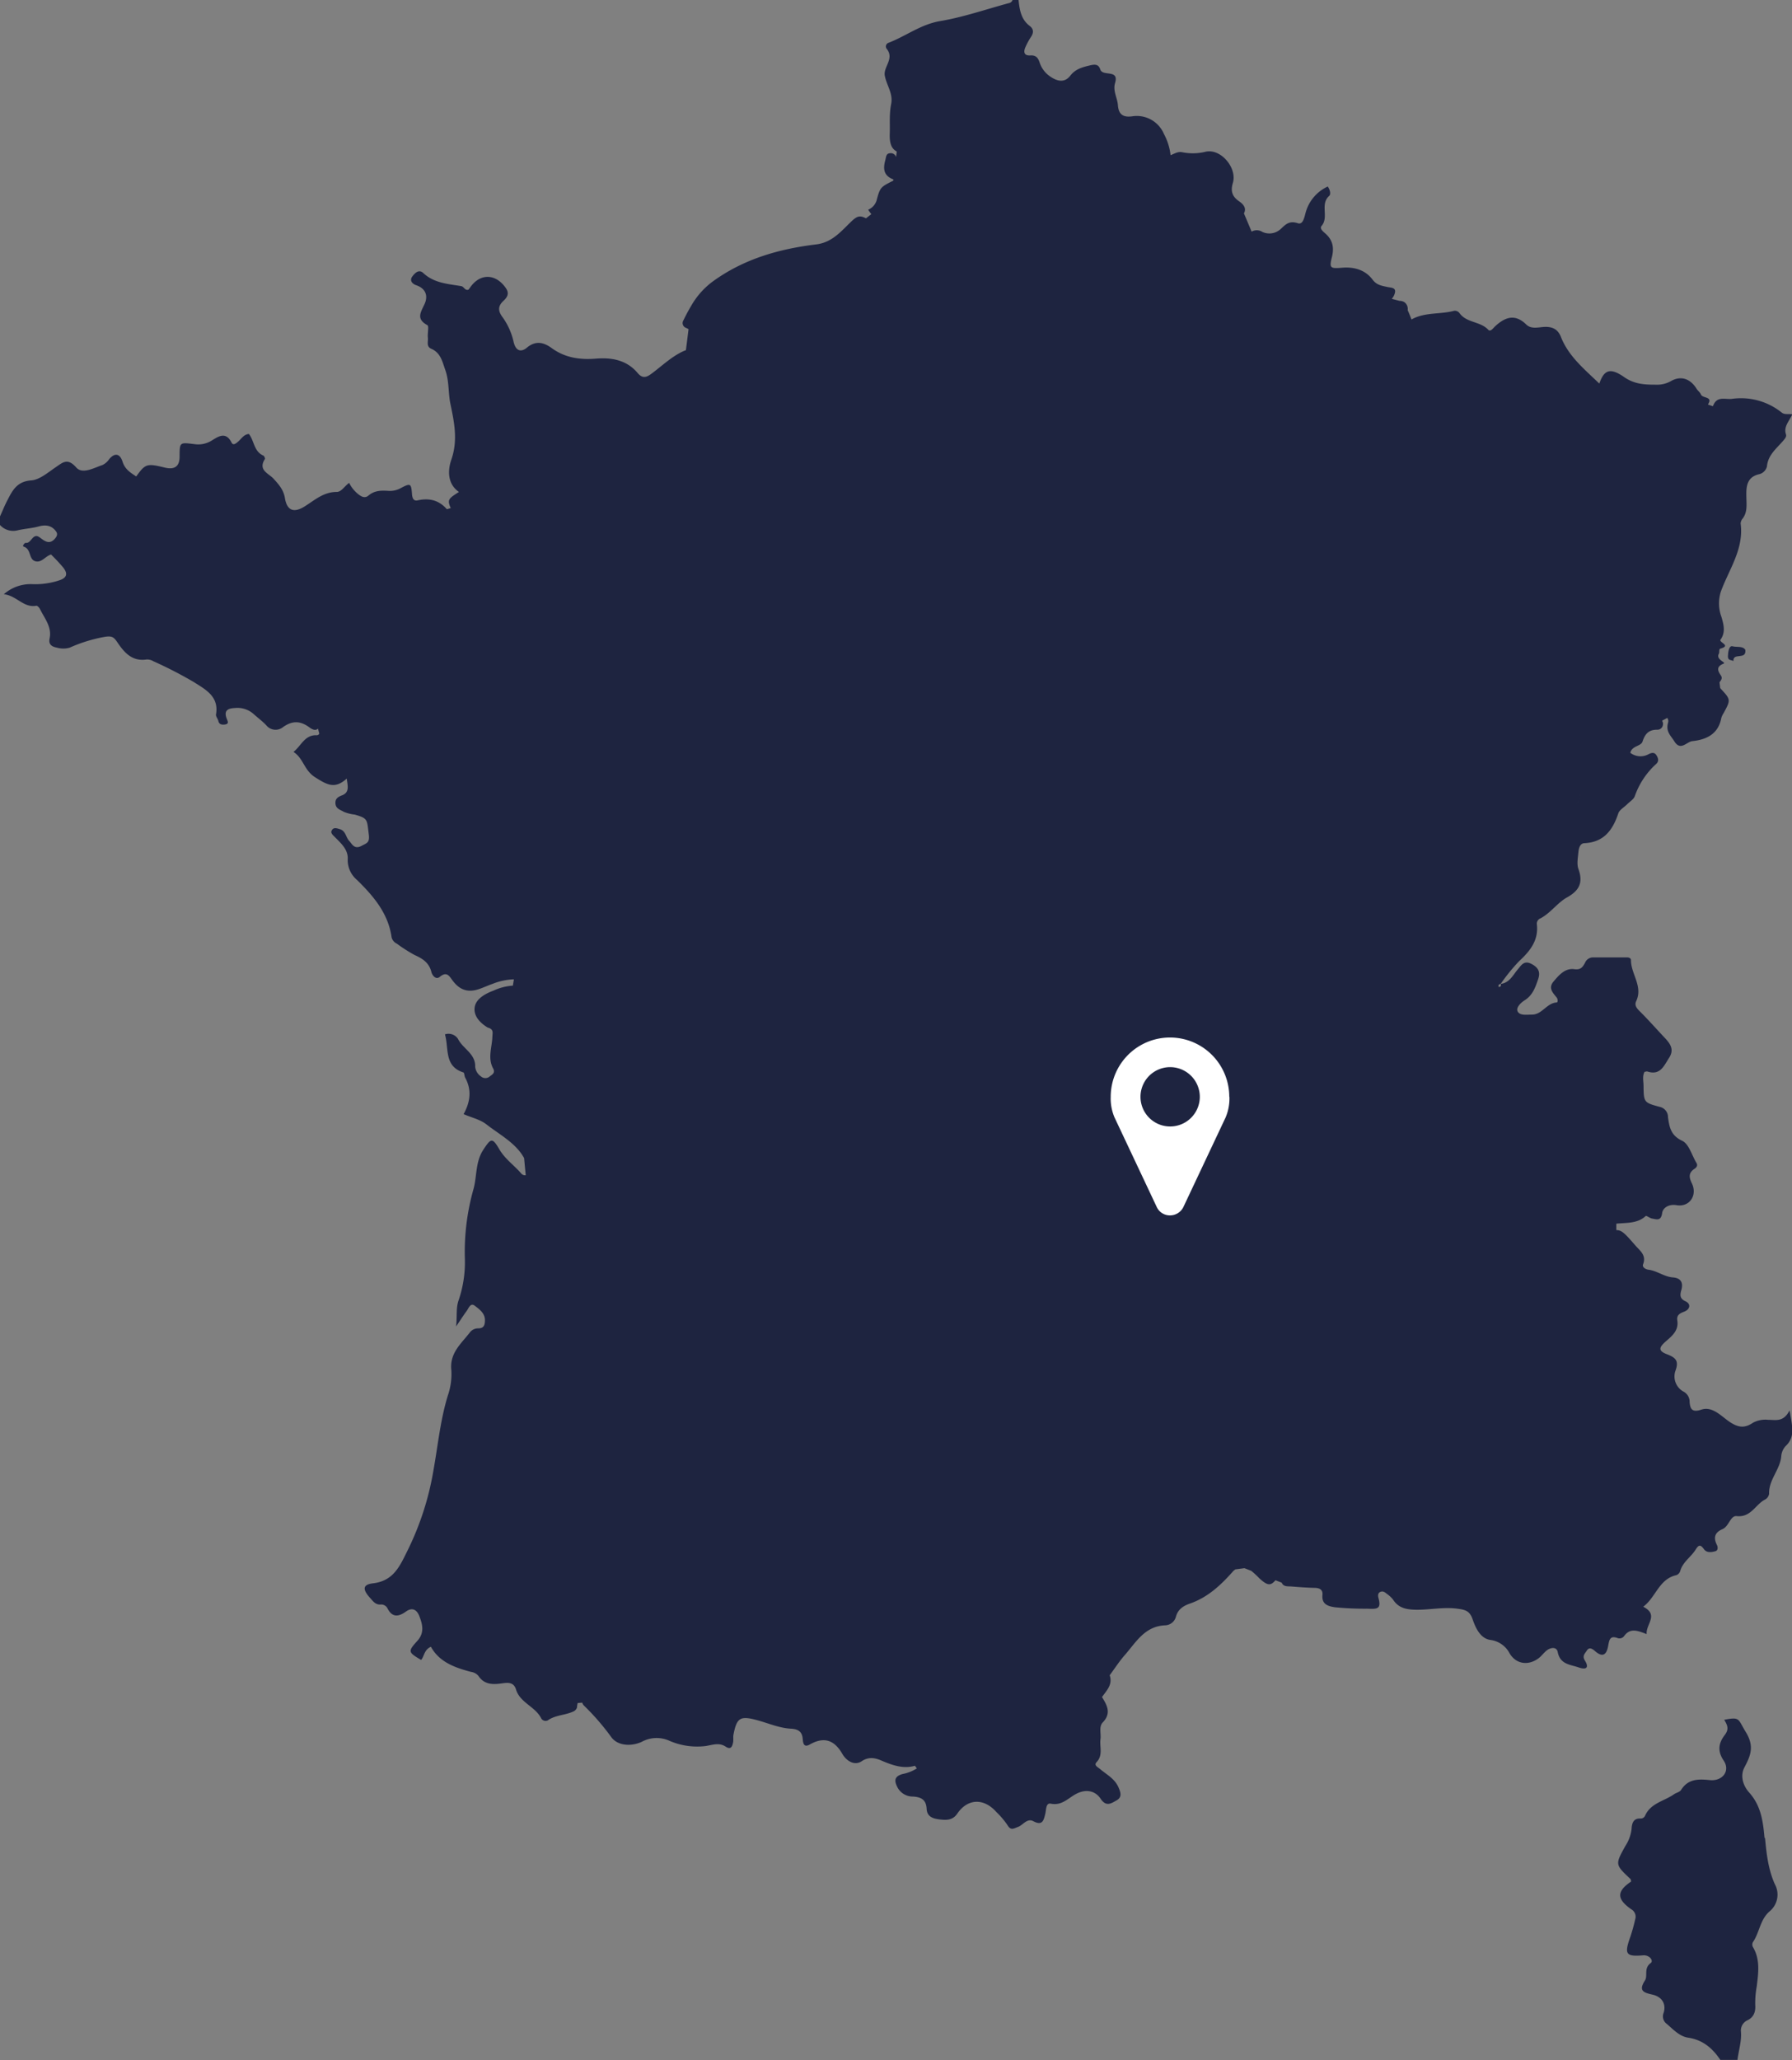 <svg xmlns="http://www.w3.org/2000/svg" viewBox="0 0 466.49 536.09">
  <rect x="0" y="0" width="466.49" height="536.09" fill="#808080" stroke="none"/>
  <g id="Ebene_2" data-name="Ebene 2">
    <g id="Ebene_1-2" data-name="Ebene 1">
      <g>
        <path d="M459.34,478.3c-.4-4.46-.95-8.41-4-11.82-1.68-1.88-2.36-4.43-1.23-6.55,1.69-3.18,2.59-5.56.32-9.24-2.07-3.36-1.38-3.94-5.59-3.14.76,1.28,1.37,2.37.16,3.94-1.48,1.94-2.1,4-.3,6.68s-.3,5.41-3.6,5.08c-2.92-.3-5.66-.37-7.49,2.57-.35.55-1.26.71-1.86,1.13-2.55,1.79-6.06,2.28-7.51,5.57a1.23,1.23,0,0,1-1.19.73c-1.92-.1-2.25,1.36-2.32,2.7a10.19,10.19,0,0,1-1.63,4.46c-2.67,4.82-2.66,4.82,1.32,8.56.15.13.13.45.19.68-3.8,2.56-3.8,4.54.07,7.24a2.2,2.2,0,0,1,1,2.56,46,46,0,0,1-1.29,4.63c-1.6,4.47-1.16,5.15,3.33,4.77,1.69-.14,2.79,1.43,2,2-1.89,1.37-.71,3.3-1.51,4.55-1.78,2.75-.27,3.17,2,3.69,2.44.57,3.57,2.42,2.87,4.71a2.41,2.41,0,0,0,.83,2.91c1.69,1.45,3.29,3.23,5.54,3.57,3.83.57,6.35,2.76,8.39,5.79h4.45c.3-2.44,1.11-4.81.91-7.33a2.93,2.93,0,0,1,1.72-3c1.65-.81,2.13-2.25,2-4a24.14,24.14,0,0,1,.39-4.79c.41-3.42.94-6.89-.91-10.12a1.37,1.37,0,0,1-.09-1.4c1.73-2.52,1.85-5.84,4.32-8a5.63,5.63,0,0,0,1.41-7.06c-1.73-3.8-2.21-8.07-2.57-12.05" fill="#1e2440"/>
        <path d="M390.58,256.17v-.05h0l0,.06.07,0" fill="#1e2440"/>
        <path d="M420.45,385.79a1.4,1.4,0,0,1,.16-.43,1.4,1.4,0,0,0-.16.43M410.21,209.27a4.06,4.06,0,0,0,1.15-1.88,2.62,2.62,0,0,0-.12-.84h0a2.37,2.37,0,0,1,.12.84,4,4,0,0,1-1.15,1.88M59.75,155.87c.42-.07.81-.18.88-.74a2.29,2.29,0,0,0-.21-.67,2.29,2.29,0,0,1,.21.67c-.07.56-.46.67-.88.74M465.8,367.15c-1.59,3-3.55,2.33-5.45,2.35a6.86,6.86,0,0,0-4,.74c-2.22,1.52-3.92,1.29-6.25-.32-2.08-1.44-4.36-4-7.17-3.09-2.45.83-2.92-.17-3.09-1.9a3,3,0,0,0-1.7-2.84,4.5,4.5,0,0,1-2-5.34c1-2.68,0-3.47-2.22-4.33s-2.16-1.7-.29-3.33c1.65-1.44,3.41-2.84,3-5.45-.22-1.38.62-1.85,1.81-2.3,1.51-.59,1.83-2,.31-2.7s-1.43-1.66-1.07-2.91c.56-2-.16-3.15-2.22-3.3-2.27-.18-4.09-1.72-6.32-2-.81-.1-1.69-.68-1.42-1.39.92-2.42-.78-3.5-2.07-5-2.42-2.77-3.46-4-4.89-3.91q0-.81,0-1.68c2.68-.28,5.51,0,7.65-2,.17-.17,1.05.56,1.64.66,1.2.2,2.35.75,2.65-1.48.16-1.16,1.54-2.35,3.72-2,3.41.59,5.51-2.59,4-5.69-.77-1.58-.89-2.73.7-3.78.47-.31.93-.82.49-1.54-1.21-2-1.94-4.9-3.68-5.73-3-1.41-3.35-3.54-3.72-6.14a2.71,2.71,0,0,0-2.07-2.68c-4.24-1.12-4.24-1.22-4.3-5.52,0-1.2-.36-2.46.26-3.62.27,0,.53-.15.73-.09,3.35,1.1,4.28-1.41,5.67-3.56s.3-3.67-1.11-5.17c-2.2-2.33-4.31-4.74-6.6-7-.81-.8-1.33-1.57-.87-2.55,1.83-3.87-1.34-7.05-1.35-10.66,0-.58-.54-.75-1.06-.75-3,0-5.94,0-8.9,0a2.26,2.26,0,0,0-2,1.41c-.6,1.09-1.1,1.89-2.78,1.66-2.42-.33-4,1.53-5.43,3.23s-.17,2.89.83,4.15c.31.38.37,1.25,0,1.28-2.62.15-3.78,3.18-6.46,3.16-1.34,0-3.13.32-3.71-.85-.47-1,.88-2.28,1.84-2.88,2.09-1.31,2.78-3.37,3.5-5.46.62-1.79.18-3-1.73-4s-2.61.3-3.54,1.39c-1.28,1.51-2.15,3.51-4.45,3.81.12.57-.08.82-.58.78l0-.47a1.21,1.21,0,0,1,.58-.35,48.73,48.73,0,0,1,4.73-5.83c2.92-2.7,5.18-5.5,4.65-9.76a1.51,1.51,0,0,1,1-1.45c2.61-1.4,4.34-4,6.83-5.41,3.27-1.81,4.27-3.89,3-7.42-.46-1.31-.13-2.94,0-4.4.1-1,.41-2.25,1.53-2.31,5.08-.23,7.39-3.37,8.85-7.75.32-.94,1.51-1.58,2.3-2.37s1.7-1.28,2-2.13a20.43,20.43,0,0,1,5.57-8.38c.8-.71.51-1.59,0-2.34s-1.26-.57-2-.18a4.36,4.36,0,0,1-4.74-.37c.43-1.87,2.77-1.66,3.18-2.93.66-2.06,1.67-3.09,3.83-3.08a1.44,1.44,0,0,0,1.49-1.35,1.53,1.53,0,0,0-.23-1l1.35-.72a1.41,1.41,0,0,1,.2,1.26c-.64,2.3.7,3.32,1.64,4.83,1.63,2.63,3.21.1,4.69-.05,3.64-.38,6.76-1.83,7.53-6a5.05,5.05,0,0,1,.63-1.33c1.87-3.47,1.87-3.47-.9-6.45-.07-.51-.13-1-.19-1.52.35-.51.83-1,.41-1.7-.53-.86-1.68-2.26.64-3.16.85-.33-2.11-1-1.21-2.6.19-.35-.05-1.19.38-1.31,2.85-.8-.19-1.53,0-2.27,1.41-1.93.89-3.93.28-6a10.09,10.09,0,0,1-.16-6.54c2.1-5.8,6.05-11.07,5.16-17.76a2.19,2.19,0,0,1,.56-1.33c1.11-1.52,1-3.16.95-4.94-.07-2.71-.3-5.8,3.43-6.58a2.77,2.77,0,0,0,1.91-2c.26-3,2.53-4.68,4.25-6.71.4-.48.9-1,.7-1.64-.67-2,.83-3.38,1.64-5.21-1.12-.16-2,.14-2.73-.44a16.93,16.93,0,0,0-13-3.58c-1.72.2-3.79-.77-4.8,1.62l-.15.29-1.27-.43.16-.3c1-1.84-1.61-1.28-2-2.35-.23-.55-.8-.94-1.12-1.46-1.63-2.62-4.06-3.49-6.66-2a7.28,7.28,0,0,1-3.87.94c-2.92,0-5.65-.09-8.35-2-3.64-2.52-5.2-1.85-6.44,1.71-3.82-3.7-8-7.05-10-12.16-.8-2-2.24-2.7-4.38-2.58-1.55.09-3.35.63-4.64-.63-2.95-2.88-5.52-1.92-8.12.48-.48.45-1.19,1.52-1.77.89-2.08-2.25-5.71-1.75-7.53-4.4a1.55,1.55,0,0,0-1.31-.55c-3.66,1-7.68.31-11.14,2.27-.34-.88-.68-1.72-1-2.43a2.14,2.14,0,0,0-.88-2.09,2.55,2.55,0,0,0-1.26-.33l-2-.52a3.61,3.61,0,0,0,.82-1.56c.35-1.43-1.06-1.32-2-1.53-1.41-.32-2.75-.48-3.79-1.88-1.92-2.57-4.81-3.38-7.92-3.13s-3.42.13-2.69-2.76c.65-2.59.16-4.57-1.84-6.26-.55-.47-1.38-1.21-.86-1.84,2-2.31-.47-5.65,2-7.84.41-.37.32-1.41-.38-2.43a10.53,10.53,0,0,0-5.64,6.38c-.4,1.28-.69,3.65-2.13,3.18-2.21-.73-3.14.24-4.42,1.44a4.34,4.34,0,0,1-4.84.81,2.68,2.68,0,0,0-2.79-.07c-.68-1.61-1.39-3.32-2-4.74.6-1.16.21-2.14-1.28-3.17-1.83-1.26-2.22-2.7-1.6-4.77,1.17-3.92-3.19-9.07-7.15-8.1a13.85,13.85,0,0,1-6.07.11c-1.13-.22-2,.41-3,.77a15.08,15.08,0,0,0-1.71-5.48,7.68,7.68,0,0,0-8-4.67c-2.47.4-3.81-.26-4-2.88-.15-1.93-1.35-3.68-.73-5.77,1.08-3.65-3.24-1.58-3.86-3.51-.46-1.45-1.49-1.33-2.69-1.05-1.93.46-3.75.92-5.1,2.66-1.53,2-3.5,1.44-5.26.22a7,7,0,0,1-2.68-3.47c-.45-1.4-1-2.1-2.49-2-1.72.09-1.78-1-1.25-2.19a18.12,18.12,0,0,1,1.41-2.6c.75-1.1.76-2.08-.33-2.91-2.31-1.75-2.62-4.33-2.91-6.92h-1.48a1.25,1.25,0,0,1-1,1c-6,1.62-11.85,3.66-17.92,4.68-5.06.86-8.93,3.94-13.48,5.67a1,1,0,0,0-.42,1.54c2.07,2.55-.88,4.71-.5,6.94.42,2.46,2.21,4.67,1.67,7.39s-.28,5.17-.37,7.76.47,3.91,1.82,4.64l-.18,1.45a1.41,1.41,0,0,0-1.58-1c-1,.05-1,.92-1.17,1.6-.61,2.19-.69,4.19,2.05,5.21V47c-3.38,1.7-3.46,1.74-4.39,5.24A3.88,3.88,0,0,1,226,54.58a12.52,12.52,0,0,0,.83,1.15l-1.4,1.08c-1.47-.73-2.18-.71-3.7.72-2.65,2.5-5,5.55-9.24,6.07-9.76,1.19-19,3.81-27.15,9.8a20.65,20.65,0,0,0-5.45,6.25h0c-.72,1.21-1.38,2.46-2,3.74a1.31,1.31,0,0,0,.59,1.89,6,6,0,0,1,.76.38c-.22,1.8-.46,3.76-.69,5.47l-.53.21c-3,1.32-5.46,3.67-8.09,5.66-1.41,1.08-2.54,1.79-4,0-2.82-3.3-6.65-4-10.77-3.67s-8-.18-11.5-2.71c-2-1.47-4.12-2.13-6.49-.15-1.38,1.15-2.81,1.07-3.44-1.37a17.49,17.49,0,0,0-2.78-6.38c-1.24-1.62-1.52-2.92.12-4.44.88-.82,1.62-1.82.65-3.25-2.62-3.87-6.74-4-9.35-.2l-.42.55c-.94.31-1.15-.8-1.88-.92-3.5-.59-7.1-.77-9.92-3.44-1.11-1-2.11,0-2.78.88-.9,1.16.07,2,.93,2.31,2.6.87,3.15,2.84,2.24,4.87-1,2.19-2.31,3.89.71,5.54.47.26,0,2.11.13,3.2s-.49,2.34.9,2.95c2.46,1.07,2.87,3.37,3.66,5.58,1,2.87.72,5.86,1.31,8.76,1,4.79,2,9.51.22,14.57-.87,2.56-1.12,6.18,2,8.35-2.73,1.73-3.09,2-2.14,4.2l-1,.29c-1.76-2-4.09-3.09-7.64-2.3-1,.22-1.36-.55-1.44-1.64-.2-2.78-.4-2.89-2.88-1.58a5.82,5.82,0,0,1-3.17.75c-1.88-.12-3.68-.15-5.26,1.2-.84.71-1.66.46-2.61-.29a8.55,8.55,0,0,1-2.44-3c-1.3.94-2,2.36-3.25,2.36-3.38,0-5.67,2.09-8.25,3.72-2.85,1.81-4.67,1.21-5.22-2.12-.36-2.2-1.63-3.56-2.92-5s-4.16-2.23-2.29-5.16c.1-.16-.18-.81-.42-.91-2.46-1.06-2.35-3.87-3.75-5.62-1.48.17-2,1.4-3,2.16-.5.42-1.13.85-1.51.08-1.67-3.34-4-1.12-5.55-.3a6.63,6.63,0,0,1-4.19.7c-3.78-.45-3.77-.53-3.79,3.26,0,2.56-1.29,3.48-3.91,2.84-4.58-1.11-5-1-7.38,2.32-1.51-1-2.93-1.86-3.55-3.82s-1.88-2.57-3.49-.68A4.43,4.43,0,0,1,26.71,121c-2.27.76-5.24,2.49-6.85.67-2.3-2.6-3.5-1.33-5.4-.05s-4.15,3.25-6.34,3.4c-3.69.26-4.87,2.59-6.19,5.16C1.22,131.51.64,133,0,134.39v2.23A4.61,4.61,0,0,0,4.62,138c1.8-.42,3.68-.51,5.45-1s3.4-.31,4.55,1.34c.56.8,0,1.48-.46,2-1.43,1.44-2.6.41-3.83-.49-1.85-1.36-2.12,1.68-3.67,1.42-.22,0-1,.85-.46,1,2,.62,1.2,3.36,3.08,3.81,1.58.37,2.46-1.27,4-1.78a44.3,44.3,0,0,1,3.21,3.44c1.09,1.41,1.09,2.56-1,3.27a19.93,19.93,0,0,1-7.29,1A10.58,10.58,0,0,0,1,154.64c3.31.35,5.15,3.62,8.45,3,.27-.05.83.54,1,.95,1.19,2.39,3.09,4.6,2.46,7.56-.36,1.71.76,2.17,1.94,2.4a6,6,0,0,0,3.28,0A39.26,39.26,0,0,1,27,165.78c2.11-.39,2.61,0,3.48,1.27,1.85,2.75,3.87,5.15,7.73,4.57a3.22,3.22,0,0,1,1.74.47,108.75,108.75,0,0,1,10.47,5.39c3,1.92,6.64,3.72,5.81,8.45-.09.52.48,1.11.61,1.69.22,1,1,1,1.7.93,1.22-.18.69-.93.44-1.62-.75-2.1.41-2.6,2.21-2.68A6.33,6.33,0,0,1,66,185.8c1.1,1,2.31,1.88,3.32,2.95a3.09,3.09,0,0,0,4.35.48c2.44-1.75,4.57-1.66,6.91.09.85.64,1.66.85,2.2.29l.34,1.32a.77.77,0,0,1-.59.41c-3.19-.19-4.08,2.71-6.13,4.34,2.61,1.66,2.73,4.78,5.64,6.6,3.15,2,5.16,3.13,8.22.33.26,1.94.78,3.61-1.26,4.38-1,.39-1.75.84-1.68,2.07.08,1.42,1.25,1.65,2.18,2.21a10.36,10.36,0,0,0,2.86.72c3.45,1,3.15,1.25,3.64,5.14.28,2.2-.49,2.25-1.89,3-1.91,1-2.44-.48-3.26-1.36s-.84-2.55-2.41-3c-.76-.22-1.53-.51-2,.2s0,1.14.64,1.77c1.58,1.63,3.56,3.27,3.44,5.81A6.74,6.74,0,0,0,92.94,229c4.26,4.18,8.12,8.66,9,14.92a2.5,2.5,0,0,0,1.37,1.66,40.16,40.16,0,0,0,4.6,2.94c2.1.95,3.79,2,4.39,4.44.2.82,1.14,2.11,2.17,1.27,1.87-1.55,2.5-.19,3.39,1,1.81,2.4,3.93,3.11,6.7,2.21,1.27-.42,2.5-1,3.76-1.44a16.37,16.37,0,0,1,5.46-1.14l-.27,1.64a14.09,14.09,0,0,0-5,1.28c-2,.74-4.6,2.06-4.94,4.33s1.37,4.07,3.37,5.29a2.35,2.35,0,0,0,.35.11c1.23.47.92,1.3.88,2.38-.11,2.7-1.25,5.49.19,8.14.61,1.11-.12,1.55-.84,2.07a1.73,1.73,0,0,1-2.35,0,3.41,3.41,0,0,1-1.47-2.49c.1-3.43-3.21-4.68-4.47-7.24a2.94,2.94,0,0,0-3.4-1.19c1.07,3.74-.27,8.29,4.8,9.91.27.09.23.93.46,1.35,1.77,3.22,1.32,6.39-.41,9.5,2.16.93,4.31,1.4,5.88,2.62,3.5,2.73,7.74,4.9,9.88,8.83.12,1.36.26,2.86.42,4.45a1.32,1.32,0,0,1-1.18-.46c-1.84-2.14-4.22-3.76-5.69-6.28-1.82-3.12-2.19-2.91-4.15.07-2.11,3.18-1.65,6.84-2.57,10.23A60.13,60.13,0,0,0,121,327.2a30.67,30.67,0,0,1-1.61,11.17c-.73,2.07-.35,4-.66,6.83,1.24-1.82,1.94-2.95,2.73-4,.54-.73,1-2.26,2.11-1.41s2.62,1.87,2.67,3.68c0,1.19-.16,2.23-1.76,2.22a2.72,2.72,0,0,0-2.22,1.13c-2.28,2.94-5.28,5.33-4.76,9.85a17.12,17.12,0,0,1-.93,6.53c-1.94,6.33-2.57,12.93-3.73,19.41a75,75,0,0,1-6.73,20.86c-2,4-3.59,7.93-9,8.57-2.73.32-2.77,1.59-.77,3.8.73.81,1.37,1.79,2.69,1.72a1.83,1.83,0,0,1,1.84,1c1.25,2.44,2.89,2.2,4.82.82,1.62-1.16,2.82-.48,3.46,1.17.86,2.2,1.39,4.38-.52,6.48-2.5,2.75-2.4,2.95,1,4.95.85-1,.74-2.61,2.54-3.43,2.21,4,6.22,5.42,10.41,6.53a3.11,3.11,0,0,1,1.92,1c1.55,2.35,3.73,2.34,6.17,2,1.39-.19,3.05-.43,3.65,1.57,1.05,3.51,5.08,4.45,6.6,7.6a1.32,1.32,0,0,0,1.67.46c2-1.42,4.55-1.32,6.7-2.33a1.74,1.74,0,0,0,.92-1.05c0-.39.1-.77.16-1.14l1.2-.1a1.76,1.76,0,0,0,.51.83,62.74,62.74,0,0,1,7,8.08c1.67,2.39,5.29,2.54,8,1.28a8.07,8.07,0,0,1,7-.34,18.14,18.14,0,0,0,9.56,1.45c1.86-.28,3.53-1,5.28.16,1.38.91,1.71-.1,1.92-1.13.11-.6,0-1.25.07-1.85.87-4.64,1.78-5.13,6.35-3.87,2.84.78,5.61,2,8.57,2.17,2,.1,3,.76,3.14,2.76.08.89.24,2.25,1.78,1.38,3.7-2.11,6.4-1.28,8.54,2.44,1,1.74,3.1,3.16,5,1.9s3.56-.87,5.17-.18c2.89,1.24,5.73,2.22,8.7,1.35.18.22.34.45.5.69a10.59,10.59,0,0,1-3.71,1.46c-2.38.67-2.1,2-1.24,3.62a4.51,4.51,0,0,0,4,2.24c2.23.16,3.39.92,3.51,3.21.11,2.07,1.69,2.54,3.36,2.74s3.38.3,4.6-1.48c2.72-4,6.92-4.12,10.18-.46a22.26,22.26,0,0,1,2.87,3.37c.88,1.51,1.52,1,2.81.51s2.34-2.33,3.94-1.48c2.38,1.26,2.7-.17,3.13-1.93.24-1,.13-2.89,1.41-2.63,2.94.6,4.54-1.47,6.66-2.56,2.42-1.26,4.89-.9,6.34,1.29s2.79,1.17,4.12.43c1.51-.84,1.12-2.07.48-3.5-1-2.2-3-3.19-4.69-4.62-.66-.57-1.76-1-.95-1.86,1.73-1.86.71-4,1-6,.18-1.45-.46-3.21.58-4.31,2.3-2.4,1.15-4.45-.19-6.61,1.2-1.7,2.84-3.25,2-5.67,1.3-1.75,2.48-3.6,3.92-5.24,2.93-3.34,5.21-7.56,10.56-7.76a3,3,0,0,0,2.75-2.18c.51-2,2-2.92,3.72-3.5,4.54-1.59,7.92-4.72,11-8.19a3.64,3.64,0,0,1,.78-.69l2.35-.31,1.77.69a21.26,21.26,0,0,1,2.1,1.94c2.06,1.88,2.91,2.06,4.2.51l1.63.63a0,0,0,0,1,0,0c.48,1.15,1.64.91,2.6,1,1.95.15,3.91.31,5.87.35,1.32,0,2.28.42,2.14,1.86-.24,2.47,1.53,2.93,3.23,3.19a78.57,78.57,0,0,0,8.4.37c2.65.13,3.73.11,2.95-2.79-.15-.53-.21-1.3.52-1.59s1.2.16,1.68.53a7.25,7.25,0,0,1,1.61,1.51c1.29,2,3.12,2.5,5.37,2.6,3.78.16,7.51-.77,11.33-.26,2,.27,3.23.5,4,2.76s2,4.94,4.53,5.36a6.59,6.59,0,0,1,5.11,3.53c1.74,2.88,5,3.24,7.66,1.15.67-.54,1.19-1.26,1.85-1.82,1.1-.93,2.73-1.15,3,.3.64,3.24,3.21,3.23,5.43,4s2.7-.1,1.65-1.77c-.79-1.27.05-1.87.49-2.59.68-1.11,1.58-.37,2.18.15,2.25,1.95,3.06.47,3.4-1.48.28-1.57.52-2.68,2.49-1.92a1.5,1.5,0,0,0,1.67-.57c1.59-2.19,3.58-1.36,5.84-.48-.22-2.62,3.27-5-.89-7.13,3.31-2.45,4.08-7.2,8.61-8.21a1.68,1.68,0,0,0,1-1c.62-2.39,2.77-3.66,4-5.6.7-1.11,1.18-1.6,2.16-.21.74,1.06,2,.87,3.06.56.68-.21.62-1.11.35-1.62-1-2-.48-3.28,1.47-4.12,1.68-.72,2.05-3.56,3.67-3.38,3.78.4,4.89-3.08,7.45-4.34a2.05,2.05,0,0,0,1-1.46c-.13-3.62,2.8-6.21,3.15-9.67a4.48,4.48,0,0,1,1.08-2.68c2.68-2.46,1.76-5.25,1.12-9.3" fill="#1e2440"/>
        <path d="M451,168.19c-.9-.26-1.17,1.5-1.19,2.64s.93.85,1.43,1.21c-.17-2.35,3.43-.16,3.1-2.93-.67-1.07-2.26-.62-3.34-.92" fill="#1e2440"/>
        <path d="M320,285.43a15.43,15.43,0,0,0-30.86,0,12.5,12.5,0,0,0,1,5.39l11,23.33a3.76,3.76,0,0,0,3.43,2.14,3.87,3.87,0,0,0,3.47-2.14l11-23.33a12.64,12.64,0,0,0,1-5.39m-7.71,0a7.72,7.72,0,1,1-7.72-7.72,7.73,7.73,0,0,1,7.72,7.72" fill="#fff"/>
      </g>
    </g>
  </g>
</svg>
